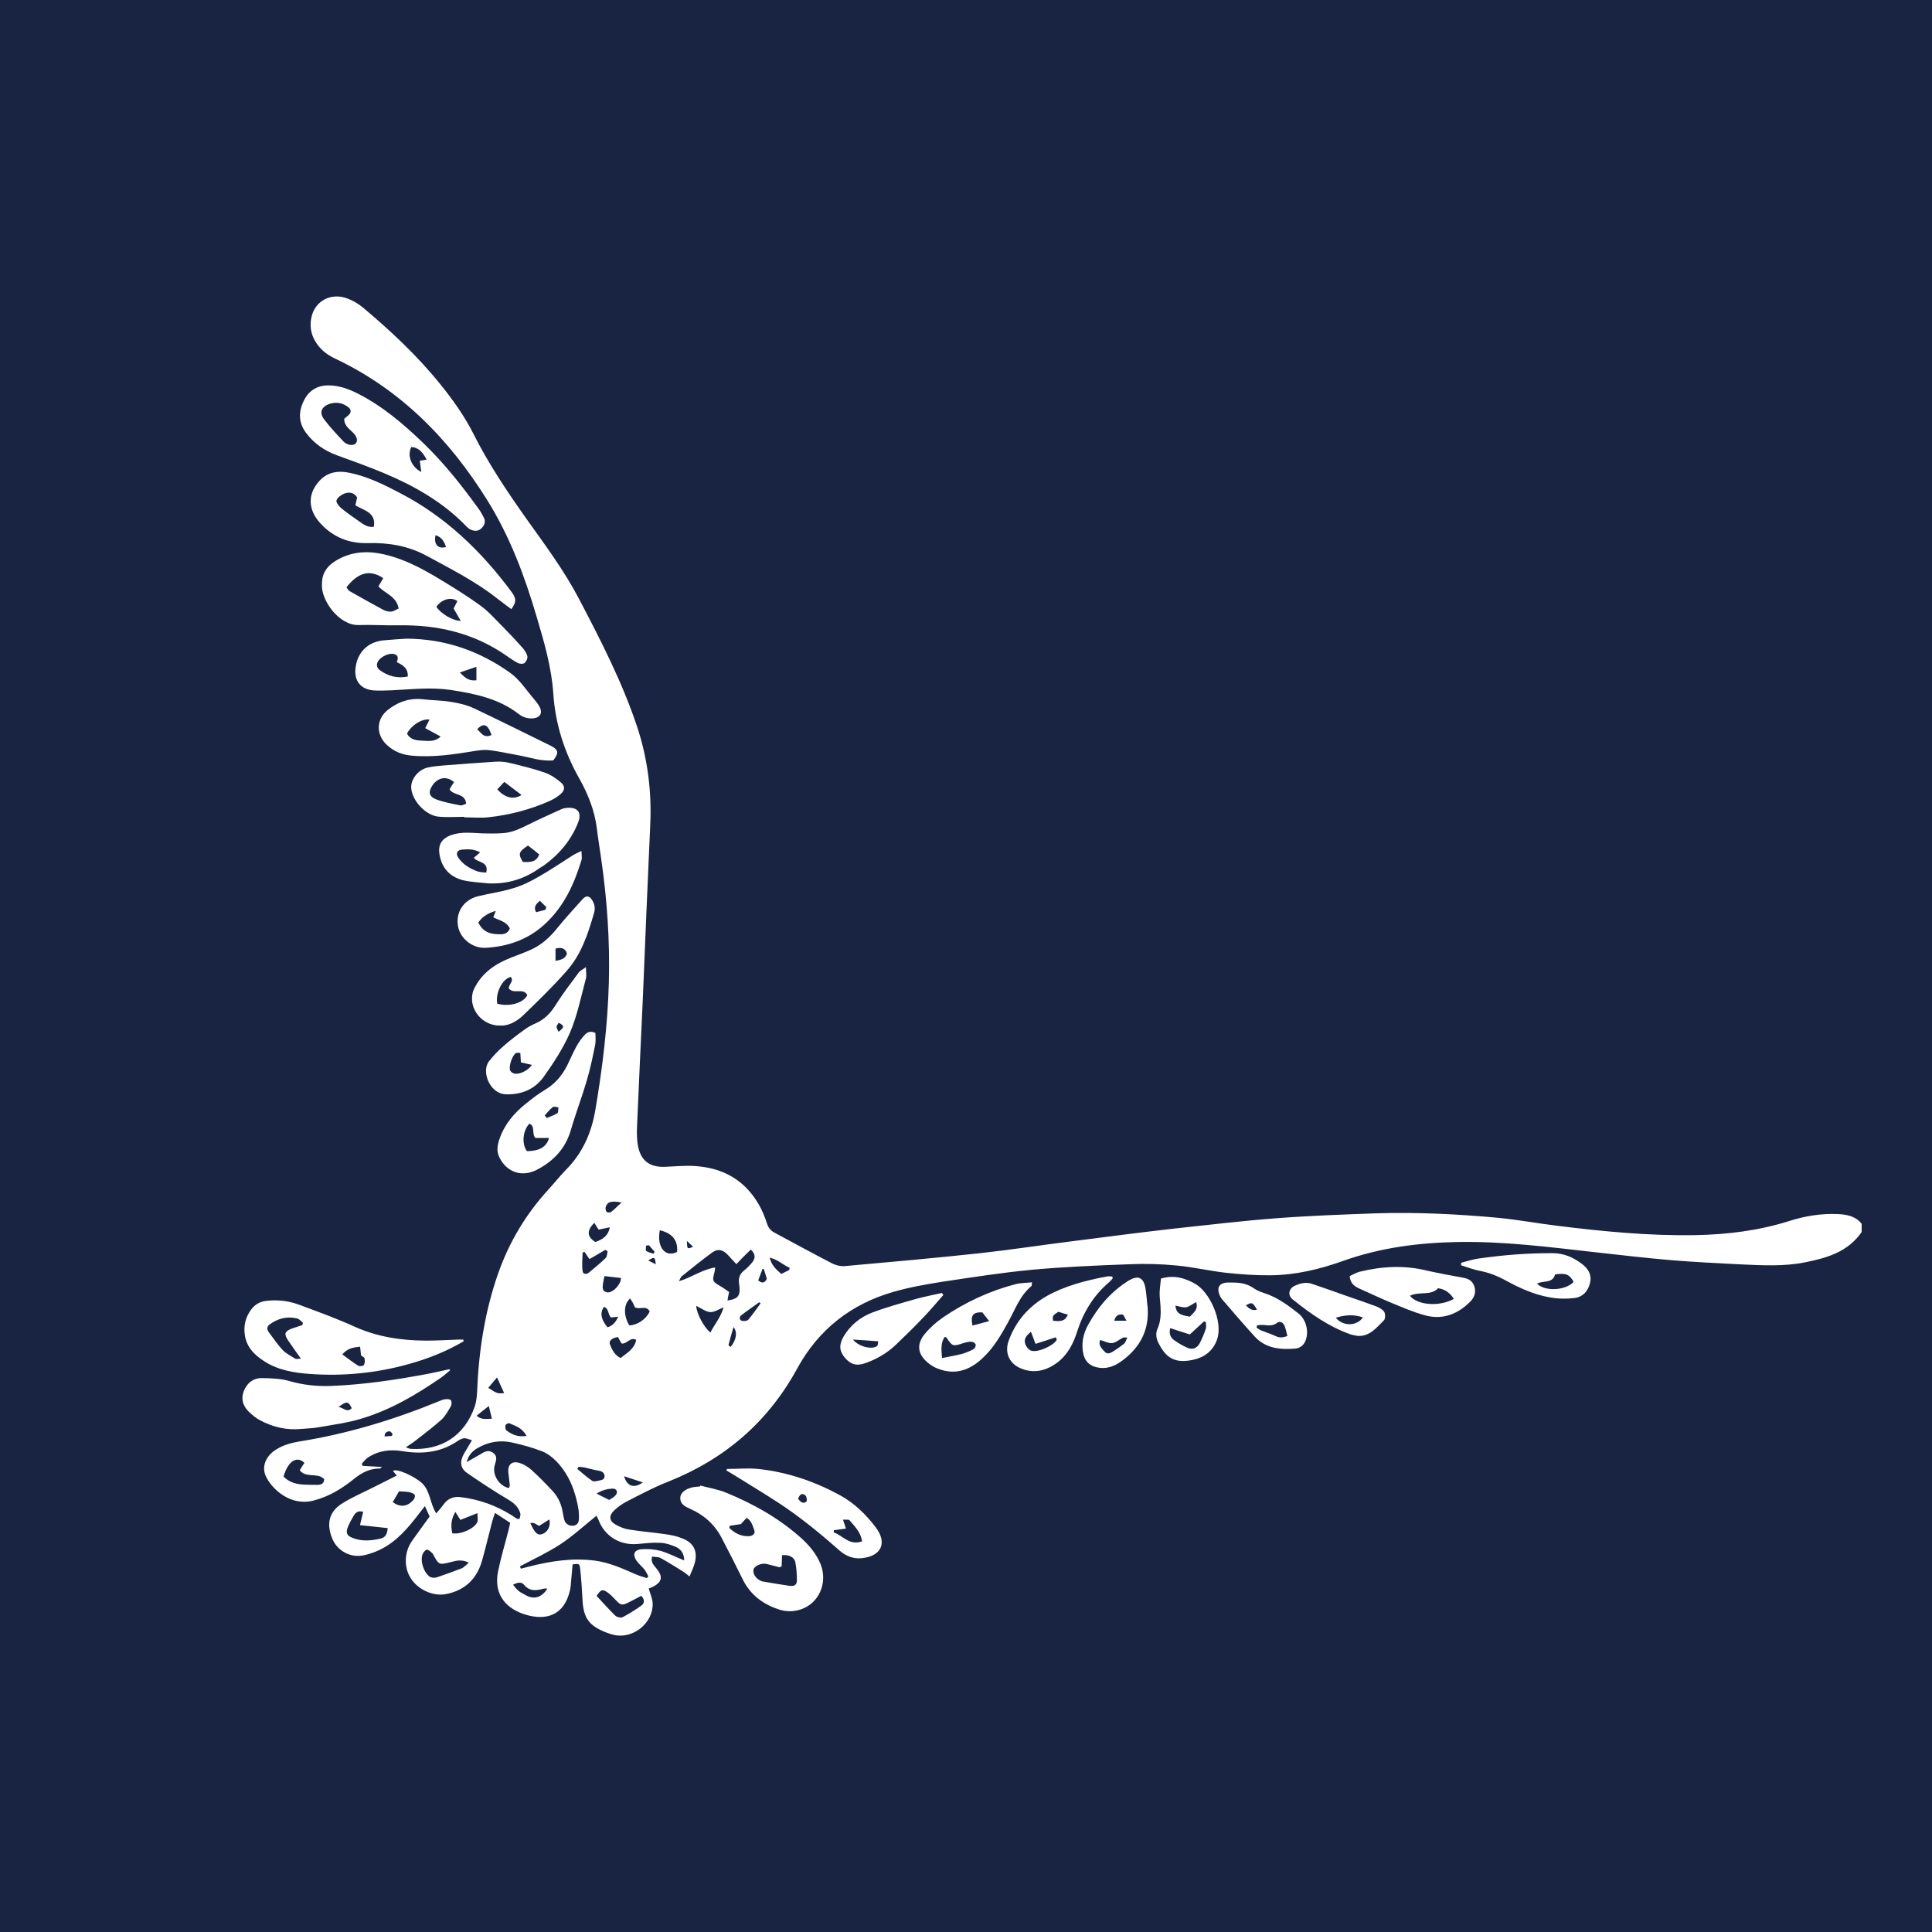 <?xml version="1.0" encoding="UTF-8"?>
<svg xmlns="http://www.w3.org/2000/svg" xmlns:xlink="http://www.w3.org/1999/xlink" width="56pt" height="56pt" viewBox="0 0 56 56" version="1.1">
<g id="surface1">
<rect x="0" y="0" width="56" height="56" style="fill:rgb(9.727%,14.072%,25.769%);fill-opacity:1;stroke:none;"/>
<path style=" stroke:none;fill-rule:nonzero;fill:rgb(100%,100%,100%);fill-opacity:1;" d="M 19.91 35.969 C 19.918 36.211 19.918 36.211 20.09 36.137 C 20.035 36.086 19.992 36.047 19.91 35.969 Z M 11.355 41.621 C 11.367 41.602 11.375 41.586 11.383 41.57 C 11.355 41.539 11.324 41.488 11.297 41.488 C 11.219 41.488 11.148 41.52 11.148 41.637 C 11.227 41.633 11.293 41.625 11.355 41.621 Z M 19.008 36.645 C 18.984 36.43 18.973 36.422 18.789 36.535 C 18.875 36.578 18.941 36.609 19.008 36.645 Z M 18.809 36.094 C 18.781 36.098 18.754 36.102 18.727 36.105 C 18.727 36.156 18.707 36.238 18.73 36.258 C 18.789 36.301 18.871 36.316 18.941 36.34 C 18.953 36.324 18.965 36.305 18.977 36.285 C 18.922 36.223 18.863 36.156 18.809 36.094 Z M 21.977 37.113 C 22.105 37.219 22.172 37.176 22.227 37.066 C 22.199 36.969 22.168 36.879 22.141 36.785 C 22.129 36.785 22.113 36.781 22.102 36.781 C 22.062 36.887 22.023 36.992 21.977 37.113 Z M 21.176 39.043 C 21.344 38.836 21.383 38.621 21.262 38.465 C 21.207 38.648 21.16 38.812 21.117 38.98 C 21.113 38.996 21.156 39.023 21.176 39.043 Z M 18.633 42.969 C 18.426 42.902 18.27 42.848 18.09 42.789 C 18.172 43.078 18.371 43.156 18.633 42.969 Z M 14.258 41.121 C 14.223 40.984 14.199 40.879 14.168 40.754 C 14.035 40.859 13.93 40.941 13.816 41.035 C 13.945 41.156 14.082 41.129 14.258 41.121 Z M 18.016 34.855 C 17.715 34.801 17.609 34.832 17.559 34.98 C 17.543 35.023 17.555 35.09 17.582 35.125 C 17.598 35.148 17.68 35.152 17.707 35.133 C 17.805 35.059 17.891 34.969 18.016 34.855 Z M 14.613 40.379 C 14.543 40.227 14.48 40.09 14.406 39.926 C 14.316 40.031 14.234 40.129 14.152 40.227 C 14.41 40.395 14.422 40.398 14.613 40.379 Z M 22.047 37.777 C 22.035 37.766 22.023 37.758 22.008 37.746 C 21.836 37.871 21.656 37.992 21.484 38.125 C 21.426 38.168 21.426 38.254 21.496 38.281 C 21.551 38.301 21.652 38.289 21.688 38.254 C 21.816 38.102 21.93 37.938 22.047 37.777 Z M 22.879 36.809 C 22.883 36.789 22.883 36.77 22.887 36.746 C 22.703 36.672 22.559 36.512 22.309 36.453 C 22.367 36.688 22.504 36.801 22.648 36.926 C 22.727 36.887 22.805 36.848 22.879 36.809 Z M 17.656 43.477 C 17.715 43.438 17.797 43.398 17.848 43.336 C 17.922 43.246 17.871 43.141 17.75 43.148 C 17.602 43.156 17.449 43.191 17.293 43.293 C 17.422 43.359 17.531 43.414 17.656 43.477 Z M 15.262 41.621 C 15.137 41.383 14.938 41.332 14.762 41.254 C 14.738 41.242 14.66 41.281 14.652 41.312 C 14.641 41.355 14.648 41.438 14.68 41.461 C 14.836 41.582 15.012 41.66 15.262 41.621 Z M 17.707 38.188 C 17.613 38.09 17.652 37.918 17.5 37.883 C 17.387 38.062 17.418 38.242 17.609 38.473 C 17.754 38.426 17.848 38.332 17.918 38.164 C 17.828 38.176 17.762 38.184 17.707 38.188 Z M 15.625 44.23 C 15.473 44.137 15.473 44.137 15.371 44.145 C 15.5 44.434 15.578 44.508 15.707 44.469 C 15.867 44.422 15.973 44.238 15.922 44.043 C 15.82 44.109 15.727 44.168 15.625 44.23 Z M 16.77 42.516 C 16.758 42.535 16.746 42.559 16.734 42.578 C 16.875 42.695 17.012 42.82 17.164 42.922 C 17.211 42.953 17.301 42.93 17.367 42.914 C 17.445 42.902 17.535 42.879 17.523 42.773 C 17.508 42.668 17.43 42.641 17.336 42.625 C 17.195 42.602 17.062 42.562 16.926 42.531 C 16.875 42.523 16.82 42.523 16.77 42.516 Z M 18 37.043 C 17.832 37.023 17.688 37.008 17.52 36.988 C 17.5 37.094 17.473 37.199 17.469 37.305 C 17.465 37.398 17.523 37.453 17.613 37.461 C 17.777 37.469 18 37.223 18 37.043 Z M 17.676 35.574 C 17.539 35.602 17.449 35.621 17.352 35.641 C 17.309 35.574 17.266 35.512 17.227 35.445 C 17 35.668 17.012 35.852 17.258 36 C 17.445 35.93 17.621 35.848 17.676 35.574 Z M 15.867 46.047 C 15.824 46.047 15.781 46.039 15.746 46.051 C 15.539 46.109 15.348 46.129 15.188 45.934 C 15.109 45.844 15.004 45.867 14.871 45.934 C 14.93 46.004 14.973 46.066 15.027 46.109 C 15.086 46.16 15.16 46.191 15.227 46.23 C 15.465 46.375 15.699 46.312 15.867 46.047 Z M 11.383 43.539 C 11.594 43.695 11.797 43.676 11.969 43.492 C 12.008 43.457 12.039 43.375 12.023 43.336 C 12.004 43.293 11.926 43.266 11.867 43.254 C 11.785 43.234 11.699 43.234 11.566 43.227 C 11.516 43.309 11.449 43.426 11.383 43.539 Z M 19.125 35.66 C 19.031 36.145 19.281 36.461 19.625 36.289 C 19.656 35.957 19.492 35.746 19.125 35.66 Z M 17.613 36.27 C 17.594 36.258 17.57 36.242 17.547 36.227 C 17.395 36.316 17.238 36.406 17.086 36.496 C 17.023 36.406 16.98 36.344 16.941 36.285 C 16.91 36.301 16.887 36.305 16.887 36.312 C 16.883 36.488 16.863 36.668 16.887 36.844 C 16.898 36.941 17 36.945 17.074 36.883 C 17.238 36.746 17.402 36.613 17.555 36.465 C 17.598 36.422 17.594 36.336 17.613 36.27 Z M 18.441 38.836 C 18.258 38.742 18.172 38.969 18.016 38.941 C 17.98 38.879 17.945 38.812 17.91 38.754 C 17.727 38.785 17.633 38.871 17.684 38.98 C 17.746 39.129 17.816 39.281 17.988 39.363 C 18.172 39.215 18.387 39.105 18.441 38.836 Z M 20.18 37.852 C 20.195 38.086 20.406 38.473 20.59 38.625 C 20.715 38.383 20.895 38.176 20.973 37.895 C 20.824 37.953 20.703 38.039 20.586 38.031 C 20.457 38.023 20.336 37.926 20.18 37.852 Z M 13.199 43.824 C 13.082 44.02 13.059 44.203 13.109 44.441 C 13.332 44.492 13.762 44.309 13.836 44.113 C 13.859 44.051 13.84 43.973 13.84 43.859 C 13.645 43.938 13.496 43.996 13.344 44.055 C 13.297 43.977 13.254 43.914 13.199 43.824 Z M 18.266 37.637 C 18.07 37.797 18.07 38.141 18.242 38.418 C 18.48 38.406 18.719 38.246 18.832 38.016 C 18.738 37.82 18.539 37.973 18.402 37.891 C 18.387 37.855 18.367 37.812 18.348 37.77 C 18.324 37.73 18.297 37.691 18.266 37.637 Z M 8.219 42.797 C 8.484 43.074 8.844 43.031 9.184 43.039 C 9.281 43.043 9.395 43.02 9.398 42.875 C 9.207 42.672 8.875 42.855 8.688 42.617 C 8.734 42.539 8.777 42.469 8.824 42.402 C 8.602 42.188 8.348 42.352 8.219 42.797 Z M 18.59 46.254 C 18.465 46.32 18.34 46.387 18.215 46.449 C 18.031 46.543 17.984 46.527 17.848 46.379 C 17.766 46.293 17.684 46.203 17.586 46.141 C 17.457 46.055 17.41 46.082 17.293 46.258 C 17.469 46.445 17.645 46.648 17.836 46.832 C 17.883 46.875 17.996 46.902 18.047 46.875 C 18.234 46.777 18.414 46.664 18.59 46.539 C 18.668 46.48 18.707 46.391 18.59 46.254 Z M 13.59 45.293 C 13.371 45.191 13.219 45.238 13.07 45.277 C 12.723 45.363 12.723 45.367 12.551 45.047 C 12.547 45.039 12.543 45.031 12.539 45.027 C 12.484 44.984 12.434 44.922 12.375 44.918 C 12.34 44.914 12.277 44.988 12.254 45.039 C 12.164 45.23 12.289 45.609 12.473 45.711 C 12.523 45.734 12.598 45.738 12.652 45.723 C 12.898 45.641 13.145 45.551 13.387 45.457 C 13.449 45.43 13.5 45.367 13.59 45.293 Z M 10.527 43.82 C 10.371 43.777 10.305 43.848 10.254 43.93 C 10.191 44.035 10.129 44.148 10.082 44.266 C 10.016 44.43 10.055 44.516 10.223 44.578 C 10.492 44.684 10.766 44.66 11.039 44.594 C 11.172 44.562 11.223 44.465 11.238 44.293 C 10.969 44.266 10.711 44.234 10.434 44.207 C 10.469 44.055 10.496 43.945 10.527 43.82 Z M 21.086 37.695 C 21.363 37.66 21.449 37.574 21.438 37.344 C 21.434 37.285 21.426 37.23 21.418 37.176 C 21.406 37.031 21.449 36.918 21.57 36.824 C 21.66 36.754 21.746 36.664 21.816 36.574 C 21.898 36.461 21.898 36.344 21.762 36.219 C 21.621 36.355 21.488 36.488 21.344 36.641 C 21.25 36.539 21.18 36.469 21.113 36.391 C 20.961 36.223 20.816 36.18 20.637 36.309 C 20.336 36.527 20.047 36.766 19.758 36.996 C 19.73 37.02 19.719 37.062 19.68 37.137 C 20.059 37.023 20.352 36.797 20.73 36.738 C 20.719 36.812 20.719 36.844 20.711 36.871 C 20.641 37.129 20.648 37.145 20.883 37.281 C 20.973 37.332 21.051 37.395 21.133 37.449 C 21.113 37.539 21.102 37.605 21.086 37.695 Z M 14.754 43.133 C 14.766 43.098 14.777 43.074 14.777 43.051 C 14.766 42.926 14.746 42.801 14.734 42.676 C 14.715 42.453 14.836 42.34 15.051 42.402 C 15.176 42.438 15.297 42.512 15.395 42.598 C 15.605 42.785 15.805 42.992 16 43.199 C 16.152 43.355 16.25 43.547 16.297 43.762 C 16.316 43.859 16.332 43.965 16.359 44.062 C 16.395 44.176 16.504 44.238 16.621 44.223 C 16.738 44.207 16.777 44.125 16.781 44.023 C 16.785 43.938 16.781 43.848 16.77 43.762 C 16.684 43.238 16.504 42.75 16.129 42.359 C 16.012 42.238 15.863 42.125 15.711 42.066 C 15.43 41.957 15.137 41.879 14.844 41.812 C 14.492 41.734 14.148 41.793 13.836 41.977 C 13.699 42.059 13.582 42.168 13.527 42.379 C 13.672 42.297 13.781 42.234 13.891 42.172 C 14.02 42.098 14.145 41.996 14.301 42.117 C 14.441 42.227 14.367 42.355 14.336 42.484 C 14.266 42.754 14.473 43.078 14.754 43.133 Z M 15.07 45.402 C 15.082 45.426 15.09 45.445 15.098 45.469 C 15.168 45.449 15.238 45.434 15.309 45.414 C 15.949 45.25 16.598 45.148 17.262 45.238 C 17.656 45.293 18.02 45.453 18.383 45.613 C 18.5 45.668 18.625 45.703 18.75 45.742 C 18.762 45.727 18.777 45.707 18.793 45.691 C 18.754 45.621 18.723 45.547 18.676 45.488 C 18.605 45.402 18.516 45.332 18.453 45.242 C 18.328 45.066 18.375 44.926 18.59 44.906 C 18.773 44.891 18.969 44.906 19.148 44.953 C 19.379 45.02 19.594 45.133 19.832 45.23 C 19.832 45.043 19.746 44.906 19.586 44.836 C 19.441 44.773 19.285 44.723 19.133 44.719 C 18.91 44.707 18.691 44.734 18.469 44.754 C 17.965 44.797 17.523 44.523 17.348 44.055 C 17.332 44.016 17.309 43.977 17.289 43.934 C 16.934 44.219 16.609 44.52 16.242 44.762 C 15.871 45.004 15.465 45.191 15.07 45.402 Z M 53.961 35.711 C 53.57 36.281 52.965 36.461 52.336 36.586 C 51.711 36.715 51.074 36.676 50.438 36.648 C 49.773 36.613 49.105 36.582 48.445 36.527 C 47.711 36.465 46.977 36.379 46.242 36.297 C 44.918 36.148 43.598 35.977 42.262 36 C 41.121 36.02 40.004 36.164 38.922 36.551 C 38.246 36.793 37.551 36.957 36.832 36.965 C 36.395 36.969 35.957 36.938 35.527 36.891 C 35.043 36.836 34.57 36.723 34.09 36.68 C 33.641 36.637 33.188 36.625 32.734 36.645 C 31.793 36.68 30.848 36.719 29.91 36.805 C 29.043 36.887 28.18 37.023 27.316 37.152 C 26.84 37.227 26.359 37.312 25.898 37.445 C 24.668 37.797 23.727 38.535 23.109 39.664 C 22.262 41.219 21.004 42.297 19.363 42.949 C 18.953 43.109 18.559 43.32 18.164 43.523 C 18.031 43.59 17.906 43.684 17.797 43.785 C 17.641 43.938 17.656 44.086 17.844 44.191 C 17.969 44.262 18.105 44.316 18.242 44.336 C 18.586 44.391 18.934 44.418 19.281 44.469 C 19.453 44.492 19.625 44.527 19.785 44.594 C 20.102 44.719 20.219 44.949 20.145 45.277 C 20.113 45.414 20.047 45.539 19.988 45.695 C 19.906 45.633 19.855 45.586 19.797 45.551 C 19.582 45.418 19.367 45.281 19.148 45.16 C 19.078 45.125 18.988 45.133 18.902 45.117 C 18.855 45.285 18.953 45.367 19.023 45.457 C 19.227 45.703 19.195 45.859 18.906 46.004 C 18.871 46.02 18.832 46.031 18.805 46.043 C 18.844 46.191 18.91 46.332 18.918 46.473 C 18.938 47.047 18.344 47.52 17.789 47.387 C 17.719 47.371 17.652 47.348 17.586 47.324 C 17.066 47.125 16.906 46.898 16.883 46.344 C 16.867 46.051 16.848 45.758 16.816 45.465 C 16.797 45.32 16.785 45.32 16.598 45.344 C 16.582 45.531 16.566 45.719 16.547 45.906 C 16.543 45.961 16.539 46.02 16.527 46.07 C 16.359 46.844 15.812 46.98 15.219 46.797 C 14.73 46.645 14.289 46.27 14.438 45.539 C 14.52 45.137 14.641 44.742 14.742 44.344 C 14.758 44.281 14.77 44.223 14.789 44.141 C 14.652 44.051 14.512 43.961 14.348 43.852 C 14.316 43.949 14.285 44.027 14.266 44.105 C 14.168 44.48 14.078 44.859 13.973 45.234 C 13.824 45.762 13.48 46.094 12.941 46.203 C 12.562 46.281 12.129 46.086 11.91 45.754 C 11.699 45.426 11.715 44.984 11.949 44.656 C 12.113 44.422 12.281 44.195 12.453 43.957 C 12.41 43.863 12.371 43.777 12.316 43.656 C 12.25 43.742 12.199 43.805 12.148 43.871 C 11.828 44.289 11.492 44.691 11.008 44.922 C 10.863 44.992 10.711 45.043 10.559 45.078 C 10.168 45.168 9.777 44.957 9.629 44.594 C 9.453 44.164 9.543 43.809 9.918 43.578 C 10.188 43.41 10.477 43.281 10.762 43.141 C 11 43.02 11.238 42.902 11.5 42.77 C 11.453 42.715 11.422 42.672 11.391 42.637 C 11.484 42.547 12.023 42.793 12.234 42.992 C 12.477 43.223 12.457 43.574 12.645 43.867 C 12.727 43.77 12.789 43.703 12.844 43.625 C 12.965 43.441 13.145 43.367 13.355 43.395 C 13.883 43.461 14.371 43.633 14.82 43.914 C 14.875 43.949 14.926 43.984 14.98 44.02 C 14.992 44.027 15.012 44.023 15.059 44.027 C 15.07 43.977 15.094 43.918 15.082 43.867 C 15.027 43.676 14.891 43.559 14.715 43.457 C 14.316 43.219 13.922 42.961 13.539 42.695 C 13.336 42.555 13.32 42.359 13.453 42.129 C 13.52 42.016 13.59 41.902 13.68 41.746 C 13.582 41.719 13.516 41.684 13.453 41.688 C 13.383 41.695 13.316 41.734 13.258 41.773 C 12.766 42.105 12.227 42.156 11.66 42.062 C 11.301 42.004 10.965 42.047 10.656 42.254 C 10.594 42.297 10.543 42.367 10.488 42.426 C 10.492 42.445 10.5 42.469 10.508 42.488 C 10.688 42.496 10.867 42.508 11.07 42.52 C 11.039 42.547 11.027 42.566 11.016 42.566 C 10.727 42.562 10.492 42.68 10.266 42.863 C 9.914 43.148 9.531 43.383 9.082 43.496 C 8.426 43.664 7.887 43.172 7.707 42.793 C 7.59 42.539 7.68 42.266 7.914 42.078 C 8.137 41.906 8.395 41.832 8.66 41.785 C 10.062 41.562 11.406 41.156 12.719 40.617 C 12.777 40.594 12.836 40.566 12.898 40.559 C 12.953 40.551 13.039 40.551 13.066 40.586 C 13.098 40.621 13.094 40.715 13.07 40.758 C 12.988 40.895 12.914 41.039 12.801 41.145 C 12.559 41.363 12.301 41.555 12.043 41.758 C 11.965 41.82 11.879 41.871 11.762 41.953 C 11.84 41.977 11.871 41.996 11.906 41.996 C 12.797 42.047 13.461 41.617 13.758 40.777 C 13.805 40.645 13.82 40.5 13.828 40.359 C 13.875 39.18 14.047 38.027 14.441 36.906 C 14.762 35.996 15.246 35.188 15.898 34.477 C 16.07 34.289 16.227 34.09 16.406 33.906 C 16.887 33.422 17.145 32.836 17.258 32.164 C 17.465 30.945 17.613 29.719 17.648 28.477 C 17.68 27.277 17.598 26.082 17.426 24.895 C 17.387 24.605 17.336 24.316 17.301 24.023 C 17.238 23.496 17.043 23.012 16.785 22.555 C 16.355 21.793 16.098 20.984 16.039 20.117 C 15.988 19.352 15.777 18.621 15.559 17.891 C 15.211 16.703 14.777 15.543 14.117 14.488 C 13.016 12.723 11.605 11.285 9.699 10.387 C 9.461 10.273 9.27 10.117 9.137 9.891 C 9.004 9.668 8.973 9.426 9.031 9.18 C 9.137 8.715 9.605 8.473 10.07 8.652 C 10.23 8.711 10.387 8.805 10.52 8.914 C 11.32 9.586 12.086 10.301 12.746 11.117 C 13.113 11.57 13.453 12.043 13.715 12.559 C 14.148 13.426 14.688 14.23 15.246 15.02 C 15.789 15.781 16.352 16.535 16.785 17.363 C 17.418 18.57 18.043 19.785 18.473 21.082 C 18.773 21.996 18.891 22.934 18.848 23.898 C 18.77 25.578 18.703 27.258 18.633 28.938 C 18.578 30.172 18.516 31.41 18.465 32.648 C 18.457 32.836 18.457 33.031 18.492 33.215 C 18.578 33.656 18.84 33.84 19.289 33.82 C 19.566 33.809 19.848 33.781 20.121 33.797 C 20.711 33.832 21.238 34.02 21.656 34.457 C 21.93 34.746 22.113 35.086 22.23 35.461 C 22.273 35.594 22.344 35.676 22.465 35.738 C 23.016 36.031 23.566 36.336 24.121 36.621 C 24.227 36.676 24.363 36.707 24.48 36.699 C 25.793 36.582 27.105 36.465 28.41 36.324 C 29.328 36.223 30.234 36.082 31.148 35.969 C 32.117 35.844 33.086 35.719 34.051 35.609 C 35.031 35.504 36.008 35.387 36.988 35.312 C 37.961 35.238 38.934 35.203 39.91 35.168 C 41.078 35.133 42.242 35.191 43.406 35.297 C 43.988 35.352 44.566 35.461 45.148 35.531 C 46.473 35.695 47.797 35.824 49.133 35.801 C 50.059 35.785 50.969 35.672 51.852 35.395 C 52.316 35.246 52.793 35.168 53.281 35.191 C 53.539 35.203 53.789 35.254 53.961 35.473 C 53.961 35.551 53.961 35.633 53.961 35.711 "/>
<path style=" stroke:none;fill-rule:nonzero;fill:rgb(100%,100%,100%);fill-opacity:1;" d="M 12.648 17.59 C 12.785 17.793 13.129 17.996 13.355 17.996 C 13.281 17.867 13.211 17.746 13.148 17.637 C 13.188 17.555 13.223 17.488 13.258 17.422 C 13.074 17.293 12.801 17.367 12.648 17.59 Z M 10.043 17.023 C 10.07 17.059 10.09 17.105 10.125 17.129 C 10.453 17.316 10.785 17.5 11.117 17.68 C 11.184 17.715 11.273 17.734 11.344 17.727 C 11.418 17.719 11.488 17.664 11.555 17.637 C 11.488 17.273 11.156 17.207 10.969 16.996 C 11.02 16.91 11.066 16.832 11.109 16.758 C 10.699 16.484 10.359 16.617 10.043 17.023 Z M 9.332 16.941 C 9.324 16.656 9.449 16.441 9.684 16.285 C 10.098 16.012 10.551 15.957 11.027 16.047 C 11.637 16.164 12.18 16.449 12.703 16.762 C 13.117 17.012 13.531 17.266 13.922 17.551 C 14.156 17.719 14.352 17.945 14.559 18.152 C 14.754 18.348 14.945 18.551 15.129 18.758 C 15.195 18.832 15.262 18.922 15.285 19.016 C 15.301 19.074 15.258 19.172 15.207 19.215 C 15.168 19.25 15.066 19.246 15.012 19.219 C 14.871 19.145 14.746 19.051 14.613 18.961 C 13.691 18.34 12.664 18.109 11.57 18.125 C 11.18 18.133 10.789 18.105 10.402 18.117 C 9.82 18.137 9.301 17.387 9.332 16.941 "/>
<path style=" stroke:none;fill-rule:nonzero;fill:rgb(100%,100%,100%);fill-opacity:1;" d="M 12.625 15.512 C 12.566 15.777 12.695 15.922 12.93 15.855 C 12.875 15.707 12.816 15.574 12.625 15.512 Z M 10.301 14.648 C 10.324 14.547 10.34 14.477 10.352 14.418 C 10.25 14.258 10.105 14.258 9.969 14.312 C 9.883 14.348 9.781 14.422 9.754 14.504 C 9.734 14.555 9.82 14.668 9.883 14.723 C 10.055 14.863 10.234 14.992 10.418 15.117 C 10.539 15.203 10.66 15.293 10.836 15.27 C 10.906 14.848 10.547 14.797 10.301 14.648 Z M 14.82 17.656 C 14.68 17.551 14.551 17.457 14.426 17.359 C 13.797 16.859 13.082 16.5 12.379 16.117 C 11.852 15.828 11.281 15.727 10.684 15.742 C 10.121 15.762 9.641 15.57 9.266 15.145 C 8.98 14.824 8.93 14.457 9.113 14.137 C 9.336 13.758 9.656 13.613 10.102 13.699 C 10.637 13.801 11.121 14.043 11.598 14.293 C 12.91 14.973 13.949 15.973 14.824 17.152 C 14.973 17.348 14.969 17.461 14.82 17.656 "/>
<path style=" stroke:none;fill-rule:nonzero;fill:rgb(100%,100%,100%);fill-opacity:1;" d="M 12.367 13.324 C 12.258 13.117 12.145 12.973 11.922 12.957 C 11.797 13.199 11.918 13.535 12.211 13.68 C 12.195 13.559 12.184 13.461 12.168 13.352 C 12.227 13.344 12.277 13.336 12.367 13.324 Z M 9.977 12.141 C 10 12.117 10.02 12.102 10.035 12.09 C 10.207 11.969 10.207 11.859 10.031 11.758 C 9.883 11.668 9.715 11.652 9.551 11.707 C 9.312 11.789 9.246 11.965 9.398 12.16 C 9.57 12.387 9.766 12.594 9.961 12.801 C 10.004 12.848 10.078 12.883 10.145 12.895 C 10.305 12.918 10.391 12.809 10.324 12.664 C 10.289 12.59 10.223 12.527 10.16 12.473 C 10.066 12.383 9.977 12.297 9.977 12.141 Z M 9.562 11.172 C 9.852 11.18 10.117 11.281 10.375 11.41 C 11.082 11.77 11.68 12.277 12.246 12.82 C 12.859 13.406 13.387 14.074 13.883 14.762 C 13.934 14.832 13.973 14.91 14.016 14.988 C 14.086 15.109 14.047 15.219 13.957 15.312 C 13.859 15.41 13.738 15.398 13.625 15.344 C 13.578 15.32 13.539 15.277 13.5 15.238 C 12.836 14.555 12.027 14.094 11.16 13.727 C 10.699 13.531 10.23 13.367 9.762 13.195 C 9.402 13.062 9.102 12.855 8.871 12.547 C 8.648 12.246 8.648 11.934 8.809 11.609 C 8.961 11.305 9.219 11.156 9.562 11.172 "/>
<path style=" stroke:none;fill-rule:nonzero;fill:rgb(100%,100%,100%);fill-opacity:1;" d="M 9.922 39.258 C 10.09 39.379 10.23 39.492 10.383 39.586 C 10.422 39.609 10.523 39.598 10.547 39.566 C 10.578 39.516 10.578 39.434 10.566 39.371 C 10.559 39.34 10.496 39.312 10.465 39.289 C 10.457 39.203 10.449 39.129 10.438 39.035 C 10.254 39.055 10.086 39.07 9.922 39.258 Z M 8.762 38.41 C 8.77 38.387 8.773 38.363 8.781 38.34 C 8.723 38.293 8.672 38.227 8.605 38.215 C 8.32 38.148 8.059 38.215 7.824 38.383 C 7.727 38.449 7.73 38.539 7.801 38.629 C 7.93 38.797 8.047 38.977 8.195 39.133 C 8.293 39.234 8.434 39.305 8.559 39.383 C 8.59 39.398 8.637 39.383 8.723 39.383 C 8.578 39.18 8.461 39.016 8.348 38.848 C 8.227 38.668 8.25 38.59 8.453 38.512 C 8.555 38.473 8.66 38.445 8.762 38.41 Z M 13.438 38.879 C 12.938 39.172 12.402 39.387 11.844 39.539 C 10.906 39.801 9.949 39.895 8.973 39.824 C 8.508 39.789 8.059 39.715 7.66 39.457 C 7.371 39.273 7.141 39.043 7.094 38.68 C 7.059 38.414 7.121 38.176 7.277 37.961 C 7.383 37.816 7.531 37.727 7.715 37.707 C 8.039 37.668 8.352 37.703 8.652 37.812 C 9.203 38.016 9.754 38.215 10.285 38.457 C 10.945 38.754 11.637 38.855 12.348 38.859 C 12.664 38.859 12.98 38.84 13.297 38.828 C 13.34 38.828 13.387 38.828 13.43 38.828 C 13.434 38.844 13.434 38.863 13.438 38.879 "/>
<path style=" stroke:none;fill-rule:nonzero;fill:rgb(100%,100%,100%);fill-opacity:1;" d="M 21.148 44.227 C 21.145 44.246 21.145 44.27 21.141 44.289 C 21.297 44.441 21.477 44.535 21.703 44.527 C 21.82 44.527 21.902 44.445 21.863 44.352 C 21.812 44.227 21.789 44.082 21.641 43.996 C 21.582 44.062 21.523 44.121 21.477 44.176 C 21.359 44.195 21.254 44.211 21.148 44.227 Z M 22.656 45.402 C 22.613 45.418 22.598 45.43 22.586 45.426 C 22.465 45.398 22.344 45.359 22.219 45.332 C 22.066 45.297 21.863 45.391 21.84 45.496 C 21.812 45.625 21.926 45.781 22.086 45.836 C 22.109 45.84 22.133 45.844 22.156 45.848 C 22.398 45.891 22.641 45.93 22.879 45.965 C 23.027 45.988 23.102 45.941 23.098 45.793 C 23.098 45.621 23.086 45.445 23.051 45.273 C 23.023 45.133 22.855 45.055 22.668 45.078 C 22.664 45.188 22.66 45.301 22.656 45.402 Z M 20.297 43.059 C 20.547 43.125 20.809 43.168 21.047 43.266 C 21.855 43.598 22.613 44.023 23.266 44.621 C 23.484 44.828 23.676 45.062 23.789 45.348 C 23.996 45.883 23.738 46.473 23.215 46.648 C 22.996 46.723 22.773 46.719 22.559 46.645 C 22.105 46.492 21.75 46.223 21.531 45.785 C 21.332 45.383 21.129 44.977 20.918 44.578 C 20.719 44.195 20.41 43.914 20.012 43.738 C 19.867 43.672 19.711 43.605 19.719 43.41 C 19.723 43.266 19.875 43.148 20.098 43.105 C 20.16 43.094 20.223 43.094 20.289 43.086 C 20.289 43.078 20.293 43.066 20.297 43.059 "/>
<path style=" stroke:none;fill-rule:nonzero;fill:rgb(100%,100%,100%);fill-opacity:1;" d="M 13.809 19.328 C 13.637 19.387 13.488 19.438 13.328 19.492 C 13.523 19.695 13.617 19.734 13.809 19.719 C 13.809 19.609 13.809 19.496 13.809 19.328 Z M 11.504 19.195 C 11.539 19.09 11.559 18.988 11.414 18.957 C 11.262 18.922 11.02 19.043 10.949 19.184 C 10.902 19.277 10.93 19.363 11 19.418 C 11.242 19.598 11.512 19.672 11.82 19.609 C 11.832 19.367 11.676 19.277 11.504 19.195 Z M 11.777 18.512 C 12.898 18.516 13.895 18.867 14.785 19.5 C 15.062 19.695 15.258 20.008 15.484 20.27 C 15.547 20.344 15.605 20.418 15.648 20.504 C 15.73 20.672 15.652 20.801 15.465 20.82 C 15.309 20.836 15.164 20.797 15.039 20.699 C 14.461 20.25 13.777 20.109 13.074 20 C 12.504 19.914 11.938 19.98 11.367 20.008 C 11.188 20.016 11.004 20.023 10.824 20.012 C 10.449 19.977 10.262 19.734 10.305 19.359 C 10.359 18.91 10.656 18.613 11.102 18.562 C 11.332 18.539 11.562 18.527 11.777 18.512 "/>
<path style=" stroke:none;fill-rule:nonzero;fill:rgb(100%,100%,100%);fill-opacity:1;" d="M 9.812 40.781 C 9.965 40.805 10.062 40.961 10.195 40.816 C 10.094 40.613 10.055 40.605 9.812 40.781 Z M 13.051 39.715 C 12.961 39.789 12.875 39.867 12.781 39.934 C 12.066 40.426 11.32 40.867 10.484 41.117 C 10.078 41.242 9.652 41.297 9.23 41.371 C 9.066 41.402 8.898 41.402 8.734 41.418 C 8.309 41.461 7.914 41.367 7.539 41.168 C 7.418 41.105 7.305 41.012 7.203 40.91 C 7.039 40.746 6.98 40.543 7.066 40.324 C 7.156 40.09 7.34 39.941 7.594 39.945 C 7.859 39.949 8.137 39.957 8.391 40.031 C 8.785 40.145 9.184 40.188 9.59 40.172 C 10.512 40.137 11.418 40.004 12.324 39.836 C 12.559 39.793 12.785 39.738 13.016 39.688 C 13.027 39.695 13.039 39.707 13.051 39.715 "/>
<path style=" stroke:none;fill-rule:nonzero;fill:rgb(100%,100%,100%);fill-opacity:1;" d="M 14.246 21.305 C 14.145 20.992 14.016 20.941 13.832 21.137 C 13.945 21.238 14.023 21.41 14.246 21.305 Z M 11.797 21.262 C 11.891 21.445 12.07 21.461 12.238 21.469 C 12.41 21.473 12.594 21.516 12.773 21.348 C 12.602 21.254 12.465 21.184 12.324 21.105 C 12.375 21.008 12.41 20.934 12.449 20.855 C 12.219 20.832 11.93 21.016 11.797 21.262 Z M 16.039 22.039 C 15.676 22.074 15.352 21.949 15.02 21.891 C 14.746 21.84 14.473 21.781 14.199 21.746 C 14.07 21.727 13.93 21.742 13.797 21.762 C 13.18 21.863 12.562 21.961 11.93 21.902 C 11.652 21.879 11.41 21.777 11.207 21.586 C 10.898 21.297 10.902 20.852 11.23 20.586 C 11.531 20.344 11.875 20.223 12.27 20.27 C 12.543 20.301 12.824 20.301 13.094 20.348 C 13.309 20.383 13.531 20.434 13.73 20.527 C 14.473 20.879 15.211 21.246 15.949 21.609 C 16.191 21.73 16.207 21.816 16.039 22.039 "/>
<path style=" stroke:none;fill-rule:nonzero;fill:rgb(100%,100%,100%);fill-opacity:1;" d="M 15.117 23.043 C 14.949 22.914 14.789 22.793 14.617 22.664 C 14.535 22.754 14.473 22.816 14.414 22.879 C 14.633 23.125 14.883 23.191 15.117 23.043 Z M 13.16 22.668 C 12.945 22.488 12.699 22.531 12.539 22.758 C 12.406 22.953 12.43 23.09 12.648 23.172 C 12.871 23.254 13.105 23.297 13.34 23.344 C 13.395 23.355 13.461 23.312 13.512 23.297 C 13.484 22.977 13.148 23.074 13.031 22.879 C 13.07 22.812 13.109 22.746 13.16 22.668 Z M 13.457 23.676 C 13.211 23.676 12.965 23.695 12.719 23.672 C 12.352 23.641 11.965 23.234 11.922 22.867 C 11.887 22.609 12.113 22.309 12.402 22.246 C 12.547 22.215 12.699 22.199 12.848 22.188 C 13.355 22.148 13.859 22.109 14.363 22.078 C 14.504 22.07 14.652 22.082 14.789 22.117 C 15.125 22.199 15.465 22.281 15.793 22.395 C 15.961 22.453 16.117 22.562 16.254 22.676 C 16.387 22.789 16.379 22.906 16.246 23.02 C 16.152 23.102 16.039 23.168 15.926 23.219 C 15.363 23.469 14.773 23.621 14.168 23.688 C 13.934 23.715 13.691 23.691 13.457 23.691 C 13.457 23.688 13.457 23.684 13.457 23.676 "/>
<path style=" stroke:none;fill-rule:nonzero;fill:rgb(100%,100%,100%);fill-opacity:1;" d="M 16.102 27.496 C 16.102 27.621 16.102 27.723 16.102 27.852 C 16.258 27.82 16.383 27.797 16.434 27.641 C 16.383 27.477 16.266 27.453 16.102 27.496 Z M 14.805 28.316 C 14.559 28.375 14.355 28.781 14.414 29.094 C 14.77 29.188 15.172 29.074 15.285 28.844 C 15.168 28.617 14.879 28.836 14.746 28.645 C 14.746 28.527 14.906 28.441 14.805 28.316 Z M 14.492 29.727 C 13.891 29.727 13.508 29.109 13.758 28.629 C 13.984 28.188 14.363 27.934 14.812 27.758 C 15.012 27.68 15.215 27.605 15.406 27.52 C 15.715 27.375 15.953 27.152 16.164 26.887 C 16.395 26.602 16.641 26.336 16.883 26.066 C 16.992 25.945 17.086 25.961 17.168 26.098 C 17.238 26.211 17.258 26.332 17.219 26.461 C 17.043 27.074 16.844 27.68 16.41 28.16 C 16.016 28.605 15.59 29.02 15.164 29.43 C 14.965 29.621 14.723 29.742 14.492 29.727 "/>
<path style=" stroke:none;fill-rule:nonzero;fill:rgb(100%,100%,100%);fill-opacity:1;" d="M 15.156 24.984 C 15.449 25.004 15.562 24.945 15.629 24.766 C 15.52 24.676 15.41 24.59 15.305 24.508 C 15.031 24.691 15.012 24.75 15.156 24.984 Z M 13.734 24.863 C 13.797 24.812 13.848 24.766 13.918 24.707 C 13.734 24.605 13.566 24.613 13.406 24.625 C 13.25 24.633 13.199 24.738 13.289 24.867 C 13.426 25.062 13.625 25.18 13.844 25.258 C 13.922 25.285 14.008 25.281 14.094 25.293 C 14.176 24.961 13.84 25.012 13.734 24.863 Z M 14.156 25.605 C 13.914 25.578 13.664 25.57 13.43 25.516 C 13.051 25.422 12.812 25.176 12.742 24.781 C 12.688 24.492 12.797 24.309 13.074 24.207 C 13.375 24.098 13.684 24.145 13.992 24.156 C 14.188 24.16 14.387 24.164 14.582 24.148 C 14.84 24.133 15.066 24.023 15.297 23.91 C 15.621 23.746 15.953 23.602 16.285 23.449 C 16.328 23.43 16.375 23.422 16.422 23.418 C 16.742 23.387 16.875 23.547 16.754 23.848 C 16.551 24.363 16.203 24.77 15.758 25.09 C 15.727 25.113 15.688 25.133 15.656 25.152 C 15.207 25.477 14.715 25.629 14.156 25.605 "/>
<path style=" stroke:none;fill-rule:nonzero;fill:rgb(100%,100%,100%);fill-opacity:1;" d="M 15.789 32.332 C 15.809 32.355 15.832 32.383 15.852 32.406 C 15.953 32.359 16.062 32.328 16.156 32.266 C 16.188 32.242 16.176 32.156 16.188 32.098 C 16.129 32.094 16.055 32.062 16.023 32.09 C 15.934 32.156 15.867 32.246 15.789 32.332 Z M 15.344 32.57 C 15.152 32.77 15.117 33.156 15.273 33.367 C 15.633 33.363 15.844 33.246 15.914 32.984 C 15.84 32.984 15.77 32.984 15.699 32.984 C 15.633 32.984 15.562 32.984 15.516 32.984 C 15.402 32.848 15.527 32.648 15.344 32.57 Z M 17.258 29.941 C 17.258 30.039 17.273 30.16 17.254 30.27 C 17.184 30.617 17.113 30.969 17.012 31.305 C 16.871 31.793 16.688 32.266 16.547 32.754 C 16.391 33.289 16.047 33.656 15.562 33.906 C 15.129 34.133 14.68 33.98 14.469 33.535 C 14.387 33.359 14.418 33.184 14.48 33.008 C 14.629 32.578 14.91 32.254 15.258 31.977 C 15.434 31.836 15.617 31.695 15.816 31.578 C 16.137 31.383 16.344 31.105 16.492 30.773 C 16.566 30.617 16.637 30.457 16.723 30.305 C 16.785 30.195 16.859 30.094 16.945 30 C 17.016 29.922 17.105 29.871 17.258 29.941 "/>
<path style=" stroke:none;fill-rule:nonzero;fill:rgb(100%,100%,100%);fill-opacity:1;" d="M 15.809 26.371 C 15.816 26.344 15.828 26.32 15.836 26.293 C 15.773 26.23 15.711 26.172 15.648 26.109 C 15.535 26.211 15.457 26.285 15.539 26.441 C 15.629 26.418 15.719 26.395 15.809 26.371 Z M 14.297 26.59 C 14.324 26.523 14.348 26.461 14.371 26.402 C 14.152 26.465 13.977 26.57 13.863 26.742 C 13.98 26.973 14.145 27.07 14.422 27.078 C 14.562 27.086 14.711 27.09 14.777 26.91 C 14.684 26.711 14.477 26.68 14.297 26.59 Z M 16.855 24.664 C 16.855 24.793 16.875 24.867 16.855 24.93 C 16.641 25.633 16.34 26.289 15.781 26.797 C 15.297 27.238 14.715 27.438 14.074 27.473 C 13.68 27.492 13.316 27.184 13.27 26.812 C 13.219 26.422 13.449 26.082 13.848 25.98 C 14.191 25.895 14.551 25.848 14.887 25.742 C 15.141 25.668 15.387 25.543 15.617 25.41 C 15.953 25.219 16.273 25 16.602 24.793 C 16.664 24.754 16.734 24.723 16.855 24.664 "/>
<path style=" stroke:none;fill-rule:nonzero;fill:rgb(100%,100%,100%);fill-opacity:1;" d="M 23.133 43.441 C 23.203 43.535 23.281 43.602 23.375 43.523 C 23.398 43.5 23.383 43.379 23.344 43.344 C 23.246 43.262 23.18 43.32 23.133 43.441 Z M 24.172 44.355 C 24.168 44.379 24.168 44.398 24.164 44.418 C 24.43 44.504 24.617 44.812 24.988 44.676 C 24.949 44.406 24.77 44.242 24.625 44.066 C 24.598 44.035 24.52 44.055 24.434 44.047 C 24.469 44.156 24.492 44.227 24.52 44.305 C 24.391 44.324 24.281 44.34 24.172 44.355 Z M 21.074 42.578 C 21.387 42.578 21.703 42.547 22.012 42.582 C 22.84 42.676 23.613 42.941 24.348 43.34 C 24.766 43.57 25.098 43.895 25.383 44.27 C 25.723 44.719 25.551 45.102 24.988 45.164 C 24.738 45.191 24.527 45.109 24.336 44.945 C 23.766 44.441 23.176 43.957 22.539 43.543 C 22.121 43.27 21.691 43.016 21.27 42.75 C 21.199 42.707 21.125 42.664 21.055 42.621 C 21.062 42.605 21.066 42.59 21.074 42.578 "/>
<path style=" stroke:none;fill-rule:nonzero;fill:rgb(100%,100%,100%);fill-opacity:1;" d="M 16.191 29.906 C 16.363 29.773 16.363 29.734 16.195 29.645 C 16.113 29.762 16.113 29.762 16.191 29.906 Z M 15.082 30.52 C 15.031 30.52 14.984 30.508 14.957 30.523 C 14.848 30.582 14.734 30.926 14.789 31.031 C 14.809 31.07 14.855 31.102 14.895 31.113 C 15.035 31.16 15.297 31.043 15.418 30.867 C 15.309 30.844 15.211 30.82 15.098 30.793 C 15.094 30.715 15.09 30.629 15.082 30.52 Z M 16.984 28.031 C 16.984 28.18 17.008 28.285 16.98 28.375 C 16.84 28.895 16.734 29.43 16.527 29.918 C 16.328 30.379 16.047 30.809 15.754 31.219 C 15.496 31.574 15.117 31.734 14.656 31.719 C 14.188 31.699 13.941 31.043 14.18 30.754 C 14.301 30.602 14.438 30.457 14.586 30.328 C 14.785 30.152 15.004 29.988 15.219 29.832 C 15.316 29.762 15.422 29.707 15.531 29.66 C 15.77 29.551 15.941 29.387 16.086 29.16 C 16.293 28.828 16.535 28.512 16.77 28.195 C 16.812 28.137 16.887 28.105 16.984 28.031 "/>
<path style=" stroke:none;fill-rule:nonzero;fill:rgb(100%,100%,100%);fill-opacity:1;" d="M 28.188 38.422 C 28.355 38.379 28.512 38.336 28.672 38.293 C 28.594 38.195 28.535 38.117 28.473 38.039 C 28.203 38.031 28.125 38.117 28.188 38.422 Z M 27.305 39.363 C 27.512 39.32 27.695 39.293 27.871 39.246 C 27.992 39.215 28.109 39.164 28.219 39.105 C 28.258 39.086 28.289 39.012 28.281 38.973 C 28.27 38.934 28.203 38.891 28.16 38.891 C 28.082 38.887 28.004 38.906 27.93 38.93 C 27.613 39.031 27.613 39.031 27.43 38.766 C 27.426 38.762 27.418 38.762 27.383 38.75 C 27.262 38.926 27.285 39.121 27.305 39.363 Z M 29.914 37.168 C 29.902 37.246 29.906 37.27 29.898 37.277 C 29.559 37.555 29.422 37.965 29.219 38.328 C 29.012 38.703 28.797 39.074 28.48 39.367 C 28.102 39.723 27.676 39.867 27.176 39.668 C 27.086 39.633 27.004 39.586 26.93 39.527 C 26.594 39.27 26.547 38.965 26.82 38.648 C 26.969 38.469 27.156 38.309 27.348 38.176 C 27.988 37.742 28.684 37.418 29.434 37.223 C 29.582 37.184 29.738 37.188 29.914 37.168 "/>
<path style=" stroke:none;fill-rule:nonzero;fill:rgb(100%,100%,100%);fill-opacity:1;" d="M 30.676 38.023 C 30.508 38.133 30.508 38.133 30.52 38.281 C 30.773 38.316 30.879 38.277 30.953 38.105 C 30.867 38.082 30.781 38.055 30.676 38.023 Z M 29.883 38.602 C 29.719 38.734 29.672 38.832 29.723 38.969 C 29.75 39.039 29.816 39.125 29.883 39.148 C 30.07 39.215 30.52 39.016 30.629 38.84 C 30.633 38.832 30.621 38.809 30.602 38.762 C 30.41 38.824 30.219 38.887 30.016 38.953 C 29.969 38.828 29.93 38.727 29.883 38.602 Z M 32.254 37.051 C 32.219 37.09 32.184 37.137 32.145 37.168 C 31.691 37.555 31.398 38.043 31.219 38.605 C 31.105 38.961 30.938 39.281 30.629 39.508 C 30.324 39.727 29.988 39.816 29.621 39.676 C 29.27 39.547 29.109 39.227 29.234 38.871 C 29.438 38.297 29.82 37.863 30.348 37.562 C 30.883 37.266 31.465 37.117 32.059 37.004 C 32.113 36.988 32.18 37 32.238 37 C 32.242 37.016 32.246 37.031 32.254 37.051 "/>
<path style=" stroke:none;fill-rule:nonzero;fill:rgb(100%,100%,100%);fill-opacity:1;" d="M 40.867 37.559 C 41.094 37.84 41.734 37.879 42.141 37.648 C 42.031 37.48 41.895 37.371 41.684 37.34 C 41.469 37.57 41.145 37.422 40.867 37.559 Z M 39.121 36.988 C 39.211 36.949 39.301 36.891 39.406 36.863 C 40.051 36.703 40.703 36.668 41.355 36.828 C 41.703 36.906 42.055 36.973 42.406 37.035 C 42.574 37.062 42.691 37.137 42.738 37.297 C 42.785 37.457 42.738 37.598 42.629 37.715 C 42.258 38.094 41.809 38.27 41.289 38.121 C 40.949 38.027 40.617 37.883 40.289 37.746 C 39.996 37.625 39.715 37.488 39.422 37.359 C 39.273 37.293 39.141 37.215 39.121 36.988 "/>
<path style=" stroke:none;fill-rule:nonzero;fill:rgb(100%,100%,100%);fill-opacity:1;" d="M 32.652 38.281 C 32.598 38.199 32.578 38.113 32.539 38.105 C 32.418 38.082 32.336 38.137 32.297 38.281 C 32.406 38.281 32.5 38.281 32.652 38.281 Z M 31.891 38.84 C 31.824 38.992 31.938 39.09 32.02 39.18 C 32.098 39.27 32.199 39.215 32.277 39.164 C 32.387 39.094 32.488 39.023 32.586 38.945 C 32.625 38.91 32.637 38.848 32.676 38.77 C 32.605 38.77 32.574 38.762 32.551 38.773 C 32.445 38.824 32.344 38.918 32.238 38.93 C 32.129 38.941 32.012 38.875 31.891 38.84 Z M 33.266 37.906 C 33.309 38.539 33.059 39.031 32.566 39.41 C 32.344 39.586 32.094 39.699 31.797 39.633 C 31.59 39.59 31.461 39.469 31.406 39.266 C 31.332 38.957 31.395 38.66 31.543 38.395 C 31.828 37.883 32.195 37.445 32.699 37.129 C 32.98 36.953 33.145 37.016 33.203 37.344 C 33.234 37.527 33.242 37.719 33.266 37.906 "/>
<path style=" stroke:none;fill-rule:nonzero;fill:rgb(100%,100%,100%);fill-opacity:1;" d="M 34.07 37.844 C 34.094 38.055 34.18 38.117 34.492 38.164 C 34.582 38.051 34.742 37.973 34.672 37.742 C 34.566 37.797 34.477 37.871 34.383 37.891 C 34.285 37.906 34.176 37.863 34.07 37.844 Z M 34.953 38.32 C 34.934 38.316 34.914 38.309 34.898 38.301 C 34.762 38.43 34.621 38.555 34.488 38.68 C 34.285 38.613 34.105 38.559 33.918 38.496 C 33.879 38.668 33.934 38.777 34.031 38.844 C 34.152 38.93 34.281 39.008 34.418 39.066 C 34.566 39.133 34.699 39.078 34.777 38.93 C 34.844 38.797 34.902 38.66 34.949 38.52 C 34.969 38.457 34.953 38.387 34.953 38.32 Z M 33.652 37.059 C 34.031 36.953 34.32 37.039 34.613 37.195 C 35.066 37.43 35.453 38.301 35.281 38.816 C 35.16 39.168 34.902 39.34 34.602 39.41 C 34.059 39.535 33.781 39.367 33.555 38.875 C 33.512 38.777 33.5 38.629 33.543 38.535 C 33.648 38.305 33.652 38.078 33.637 37.84 C 33.629 37.711 33.609 37.586 33.613 37.461 C 33.617 37.32 33.641 37.184 33.652 37.059 "/>
<path style=" stroke:none;fill-rule:nonzero;fill:rgb(100%,100%,100%);fill-opacity:1;" d="M 44.551 37.207 C 44.777 37.441 45.379 37.41 45.613 37.156 C 45.492 36.938 45.383 36.891 45.074 36.941 C 45.004 37.211 44.73 37.109 44.551 37.207 Z M 42.352 36.602 C 42.512 36.562 42.664 36.508 42.824 36.484 C 43.543 36.379 44.273 36.32 45.004 36.324 C 45.328 36.324 45.605 36.445 45.855 36.637 C 46.031 36.77 46.141 36.945 46.09 37.172 C 46.039 37.418 45.879 37.598 45.629 37.625 C 45.398 37.652 45.152 37.648 44.922 37.605 C 44.469 37.527 44.047 37.336 43.641 37.113 C 43.41 36.988 43.172 36.891 42.91 36.84 C 42.723 36.805 42.539 36.734 42.352 36.676 C 42.352 36.652 42.352 36.629 42.352 36.602 "/>
<path style=" stroke:none;fill-rule:nonzero;fill:rgb(100%,100%,100%);fill-opacity:1;" d="M 24.723 38.828 C 24.895 39.039 25.273 39.125 25.422 39.016 C 25.449 38.996 25.445 38.93 25.457 38.879 C 25.211 38.859 24.992 38.844 24.723 38.828 Z M 27.344 37.535 C 27.156 37.746 26.977 37.965 26.781 38.168 C 26.52 38.445 26.246 38.711 25.973 38.973 C 25.723 39.215 25.43 39.383 25.105 39.504 C 24.84 39.602 24.66 39.559 24.488 39.352 C 24.328 39.164 24.312 38.98 24.453 38.738 C 24.645 38.414 24.93 38.18 25.277 38.047 C 25.688 37.891 26.117 37.773 26.543 37.652 C 26.793 37.582 27.051 37.535 27.301 37.477 C 27.316 37.496 27.332 37.516 27.344 37.535 "/>
<path style=" stroke:none;fill-rule:nonzero;fill:rgb(100%,100%,100%);fill-opacity:1;" d="M 36.434 37.961 C 36.312 37.746 36.285 37.738 36.113 37.836 C 36.203 37.926 36.289 38.004 36.434 37.961 Z M 36.438 38.414 C 36.434 38.434 36.426 38.461 36.422 38.48 C 36.465 38.508 36.504 38.543 36.551 38.562 C 36.688 38.617 36.832 38.66 36.965 38.723 C 37.082 38.781 37.184 38.777 37.316 38.723 C 37.285 38.617 37.27 38.516 37.23 38.422 C 37.191 38.34 37.105 38.277 37.016 38.344 C 36.895 38.438 36.77 38.418 36.637 38.406 C 36.57 38.398 36.504 38.41 36.438 38.414 Z M 35.746 37.176 C 35.965 37.176 36.168 37.215 36.352 37.348 C 36.434 37.406 36.531 37.445 36.633 37.477 C 37.008 37.594 37.32 37.824 37.625 38.062 C 37.852 38.238 37.941 38.562 37.852 38.832 C 37.801 38.984 37.691 39.078 37.539 39.09 C 37.105 39.125 36.68 39.086 36.363 38.734 C 36.043 38.383 35.734 38.023 35.426 37.664 C 35.387 37.617 35.355 37.559 35.336 37.5 C 35.273 37.309 35.355 37.191 35.555 37.176 C 35.617 37.172 35.68 37.176 35.746 37.176 "/>
<path style=" stroke:none;fill-rule:nonzero;fill:rgb(100%,100%,100%);fill-opacity:1;" d="M 38.719 38.195 C 38.918 38.449 39.336 38.445 39.504 38.184 C 39.234 38.094 38.984 38.113 38.719 38.195 Z M 39.359 38.723 C 39.281 38.707 39.203 38.699 39.129 38.672 C 38.508 38.449 37.98 38.074 37.469 37.664 C 37.316 37.543 37.352 37.348 37.535 37.266 C 37.691 37.195 37.855 37.156 38.023 37.211 C 38.375 37.332 38.727 37.453 39.074 37.578 C 39.352 37.672 39.629 37.77 39.902 37.871 C 39.984 37.906 40.082 37.957 40.125 38.031 C 40.16 38.09 40.156 38.227 40.113 38.27 C 39.902 38.477 39.711 38.738 39.359 38.723 "/>
</g>
</svg>
